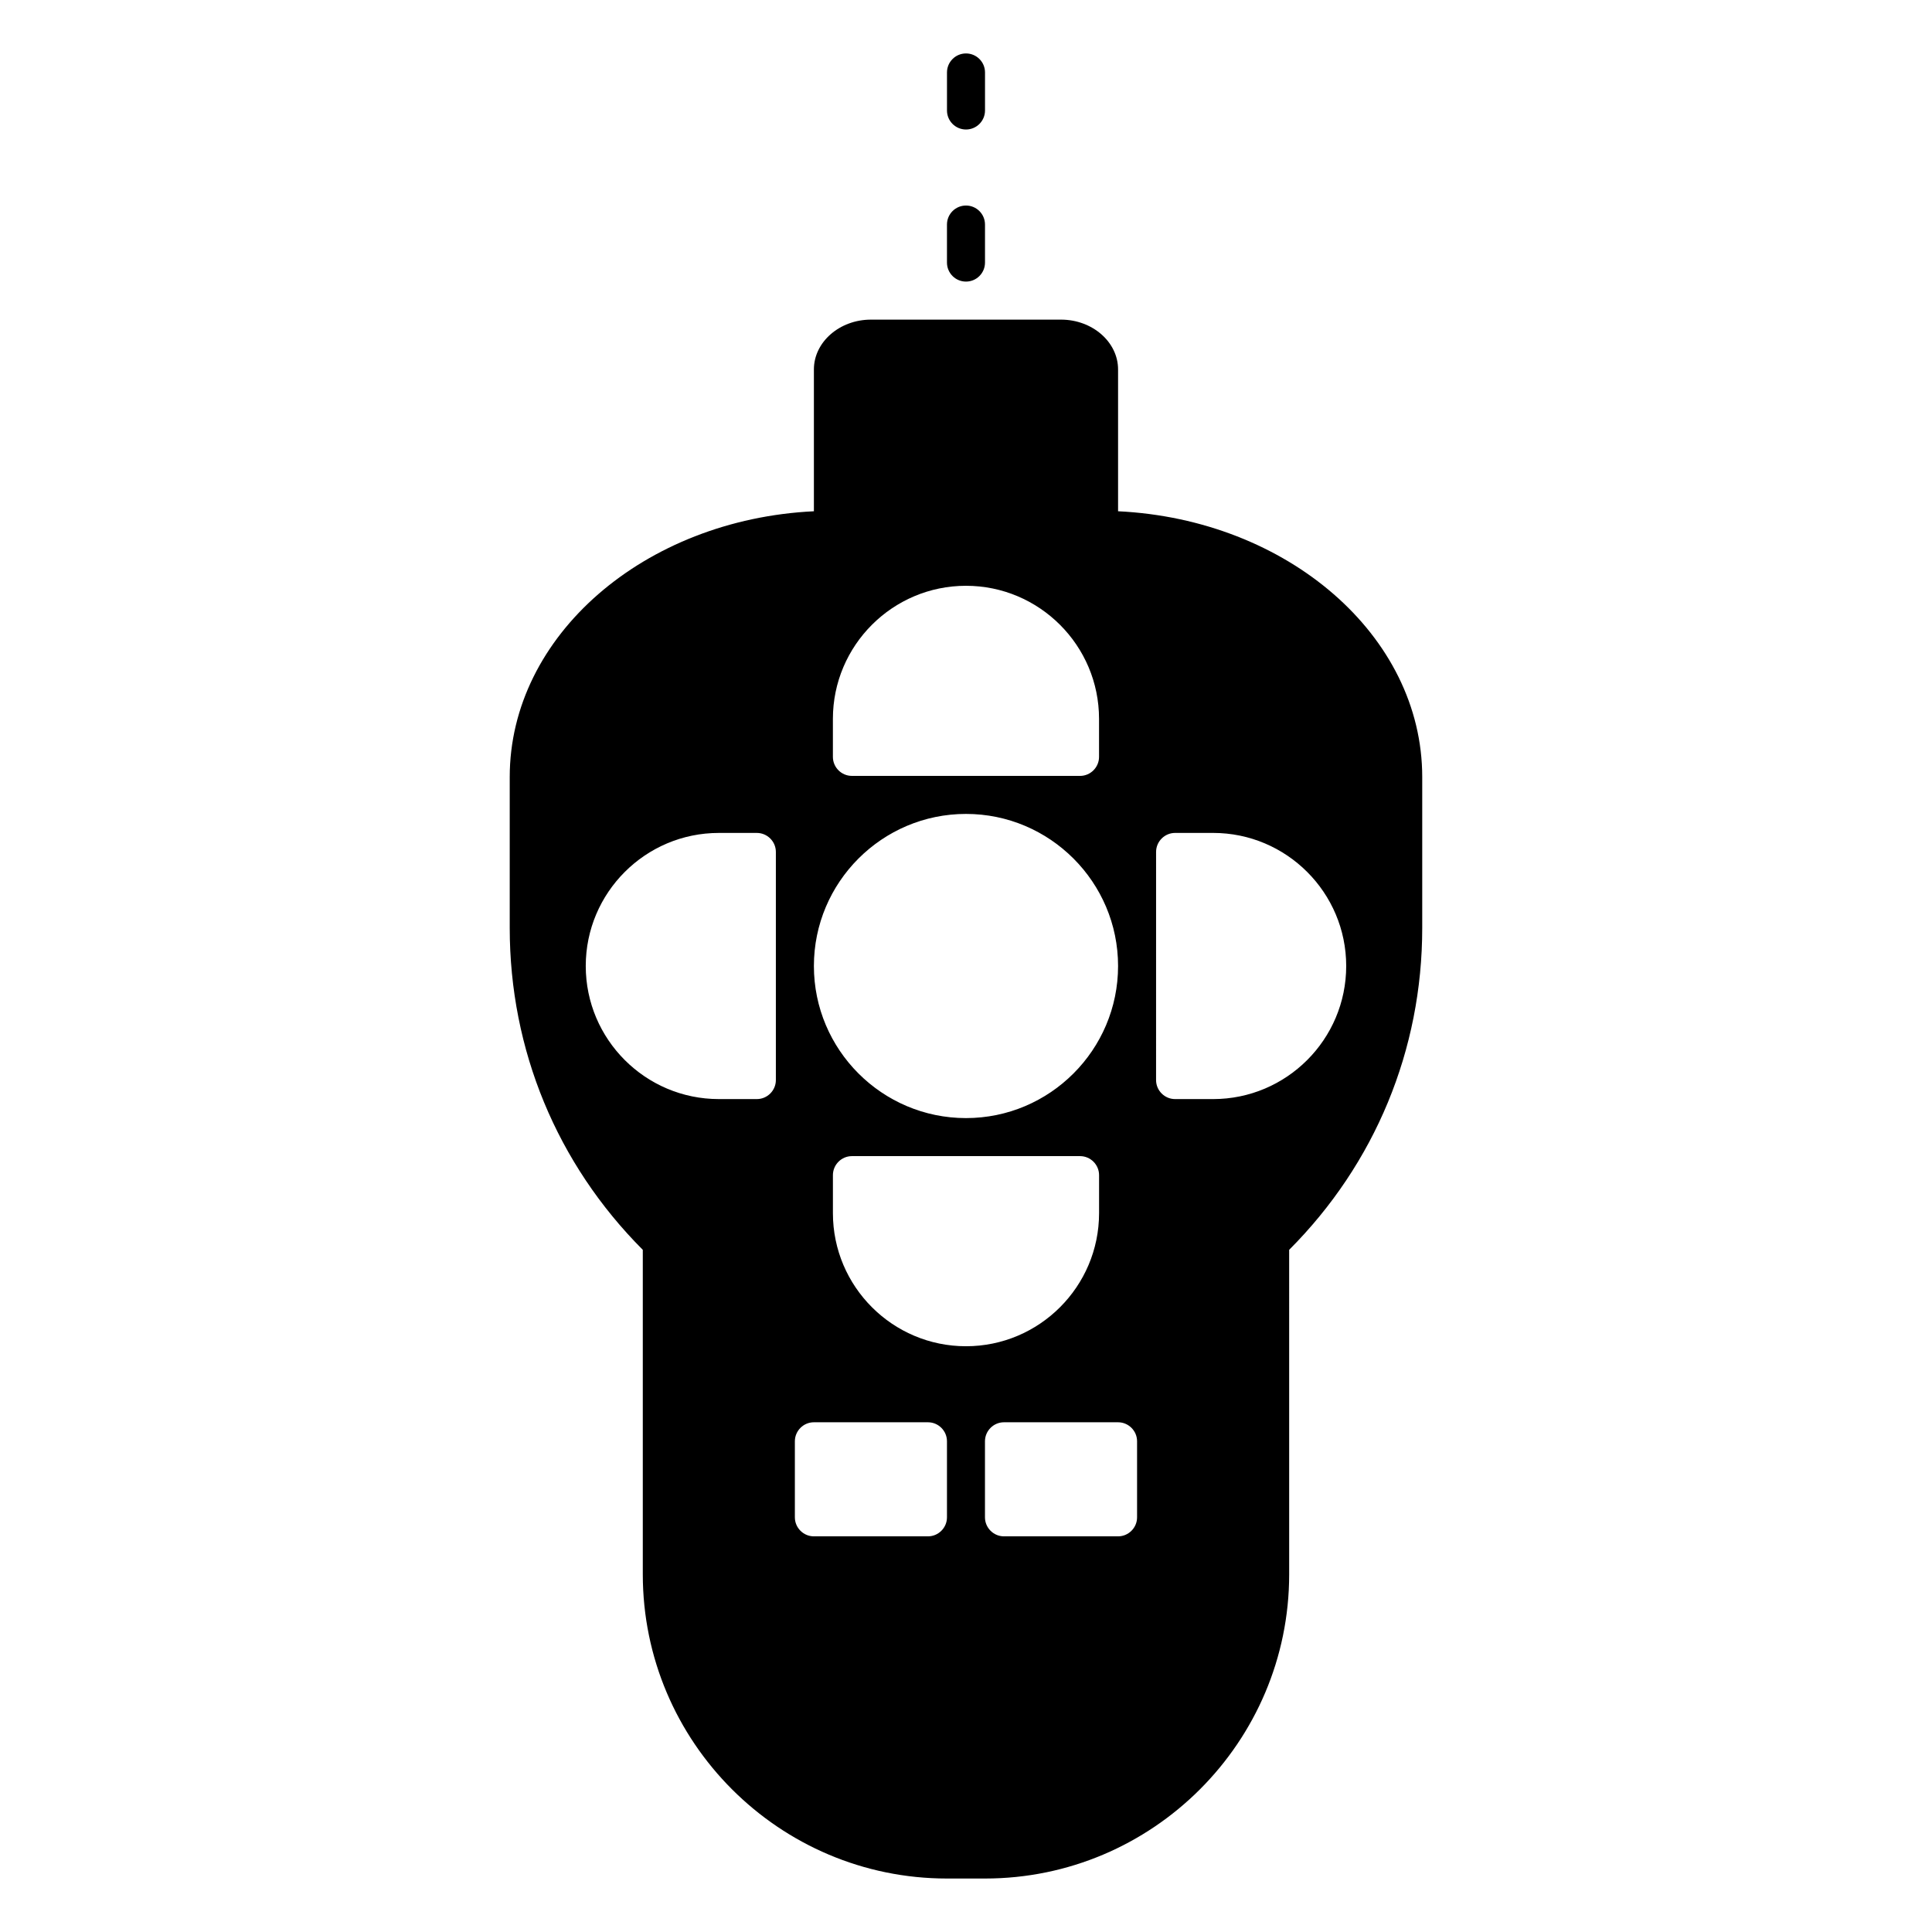 <?xml version="1.0" encoding="UTF-8"?>
<!-- Uploaded to: ICON Repo, www.svgrepo.com, Generator: ICON Repo Mixer Tools -->
<svg fill="#000000" width="800px" height="800px" version="1.1" viewBox="144 144 512 512" xmlns="http://www.w3.org/2000/svg">
 <g>
  <path d="m400 178.32c-2.781 0-5.039-2.254-5.039-5.039v-10.078c0-2.785 2.258-5.039 5.039-5.039s5.039 2.254 5.039 5.039v10.078c-0.004 2.785-2.258 5.039-5.039 5.039zm5.035 35.266v-10.078c0-2.785-2.258-5.039-5.039-5.039s-5.039 2.254-5.039 5.039v10.078c0 2.785 2.258 5.039 5.039 5.039 2.785 0 5.039-2.254 5.039-5.039z"/>
  <path d="m440.3 279.49v-37.586c0-7.254-6.801-13.199-15.113-13.199h-50.383c-8.312 0-15.113 5.945-15.113 13.199v37.586c-44.891 2.168-80.609 32.949-80.609 70.434v40c0 32.293 12.496 62.473 35.266 85.297v86c0 44.438 36.172 80.609 80.609 80.609h10.078c44.438 0 80.609-36.172 80.609-80.609l-0.004-86c22.773-22.824 35.266-53 35.266-85.297v-40.004c0.004-37.48-35.719-68.266-80.605-70.43zm-75.574 55.016c0-19.445 15.82-35.266 35.266-35.266 19.445 0 35.266 15.82 35.266 35.266v10.078c0 2.769-2.266 5.039-5.039 5.039l-60.453-0.004c-2.769 0-5.039-2.266-5.039-5.039zm35.27 25.191c22.219 0 40.305 18.086 40.305 40.305s-18.086 40.305-40.305 40.305-40.305-18.086-40.305-40.305 18.086-40.305 40.305-40.305zm-50.383 70.531c0 2.769-2.266 5.039-5.039 5.039h-10.078c-19.445 0-35.266-15.82-35.266-35.266s15.82-35.266 35.266-35.266h10.078c2.769 0 5.039 2.266 5.039 5.039zm45.344 115.88c0 2.769-2.266 5.039-5.039 5.039h-30.23c-2.769 0-5.039-2.266-5.039-5.039v-20.152c0-2.769 2.266-5.039 5.039-5.039h30.23c2.769 0 5.039 2.266 5.039 5.039zm5.039-45.34c-19.445 0-35.266-15.82-35.266-35.266v-10.078c0-2.769 2.266-5.039 5.039-5.039h60.457c2.769 0 5.039 2.266 5.039 5.039v10.078c-0.004 19.445-15.824 35.266-35.27 35.266zm45.34 45.34c0 2.769-2.266 5.039-5.039 5.039h-30.23c-2.769 0-5.039-2.266-5.039-5.039v-20.152c0-2.769 2.266-5.039 5.039-5.039h30.23c2.769 0 5.039 2.266 5.039 5.039zm20.152-110.84h-10.078c-2.769 0-5.039-2.266-5.039-5.039l0.004-60.457c0-2.769 2.266-5.039 5.039-5.039h10.078c19.445 0 35.266 15.82 35.266 35.266 0 19.449-15.82 35.27-35.27 35.27z"/>
 </g>
</svg>